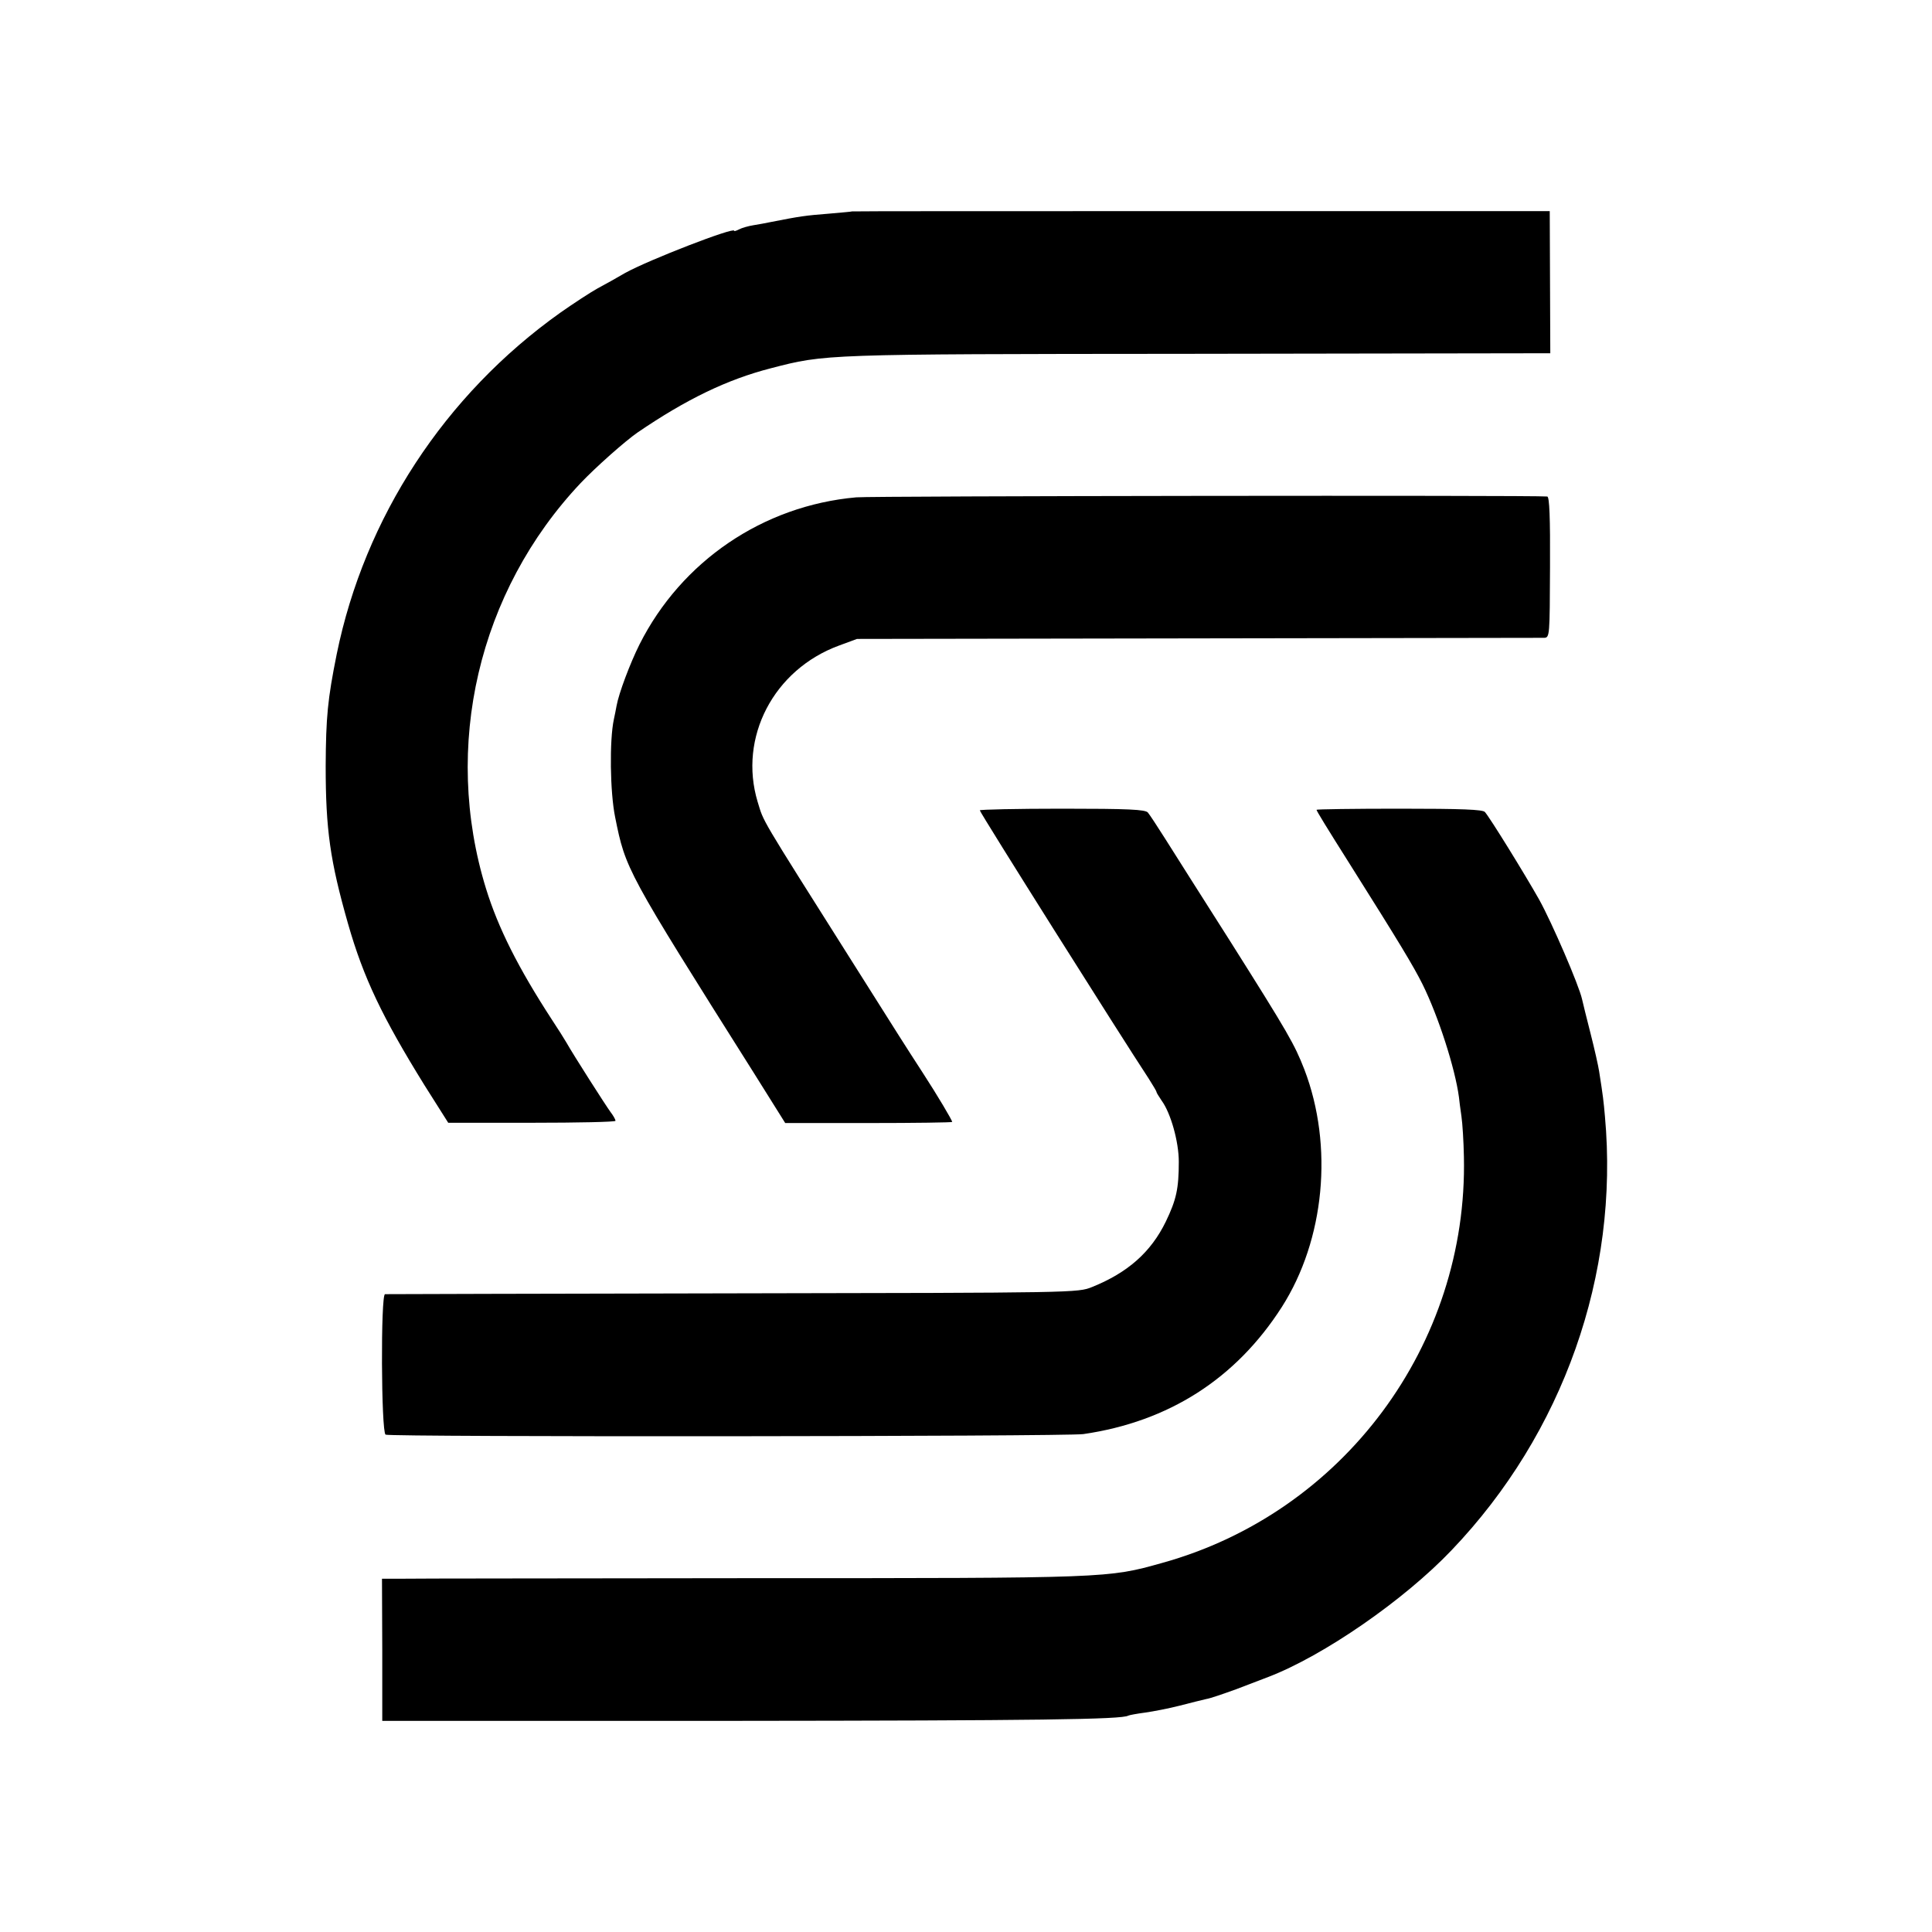 <?xml version="1.0" standalone="no"?>
<!DOCTYPE svg PUBLIC "-//W3C//DTD SVG 20010904//EN"
 "http://www.w3.org/TR/2001/REC-SVG-20010904/DTD/svg10.dtd">
<svg version="1.0" xmlns="http://www.w3.org/2000/svg"
 width="700pt" height="700pt" viewBox="0 0 700 700"
 preserveAspectRatio="xMidYMid meet">
<g transform="translate(0,700) scale(0.1,-0.1)"
fill="#000000" stroke="none">
<path d="M3087 6234 c-1 -1 -38 -4 -82 -8 -88 -7 -103 -9 -215 -31 -14 -3 -41
-8 -60 -11 -19 -3 -43 -10 -52 -15 -10 -5 -18 -8 -18 -5 0 14 -308 -105 -395
-153 -27 -16 -72 -41 -100 -56 -27 -15 -88 -55 -135 -88 -419 -298 -709 -742
-810 -1237 -33 -164 -39 -228 -40 -405 0 -231 16 -344 81 -572 56 -196 124
-338 277 -585 l86 -136 303 0 c167 0 303 3 303 7 0 5 -8 19 -18 32 -17 23
-134 206 -160 252 -7 12 -30 49 -52 82 -123 189 -195 333 -239 475 -159 515
-28 1077 343 1470 53 56 161 152 206 183 176 120 324 192 484 233 197 51 188
51 1496 52 674 1 1248 2 1276 2 l51 0 -1 258 -1 257 -1263 0 c-695 0 -1264 0
-1265 -1z"/>
<path d="M3102 5198 c-337 -30 -633 -231 -785 -533 -34 -68 -75 -177 -83 -222
-2 -13 -7 -35 -10 -50 -16 -75 -14 -263 5 -355 38 -188 39 -191 502 -925 l114
-182 303 0 c166 0 302 2 302 4 0 6 -54 97 -106 177 -70 108 -78 121 -256 403
-343 543 -319 503 -343 580 -70 233 58 479 295 566 l65 24 1235 2 c679 1 1244
2 1255 2 20 1 20 8 21 256 1 180 -2 255 -10 256 -53 5 -2448 2 -2504 -3z"/>
<path d="M3550 4064 c0 -8 515 -825 612 -972 15 -24 28 -45 28 -48 0 -3 9 -17
19 -32 33 -45 62 -149 62 -221 0 -98 -9 -138 -47 -217 -54 -111 -138 -185
-267 -237 -52 -21 -57 -21 -1302 -23 -687 -1 -1255 -3 -1260 -3 -16 -1 -14
-499 2 -509 15 -9 2463 -7 2528 2 310 45 553 201 719 460 156 244 188 584 82
861 -36 92 -57 129 -269 465 -100 157 -205 323 -234 369 -29 46 -58 90 -64 97
-9 11 -70 14 -310 14 -165 0 -299 -3 -299 -6z"/>
<path d="M4770 4066 c0 -4 38 -66 122 -199 179 -284 229 -367 262 -433 57
-115 118 -304 132 -409 1 -11 5 -42 9 -69 4 -27 8 -93 9 -147 15 -681 -437
-1290 -1094 -1472 -197 -55 -188 -55 -1485 -55 -660 -1 -1232 -1 -1270 -2
l-71 0 1 -257 0 -258 1260 0 c1118 1 1420 5 1443 19 4 2 31 7 61 11 29 4 86
15 125 25 39 10 82 21 96 24 14 2 63 19 110 36 47 18 99 38 115 44 199 76 492
278 665 460 404 423 607 999 555 1571 -5 57 -7 74 -21 163 -3 20 -17 82 -31
137 -14 55 -28 111 -31 125 -11 50 -109 277 -155 360 -53 94 -179 298 -197
318 -8 9 -83 12 -310 12 -165 0 -300 -2 -300 -4z"/>
</g>
</svg>
